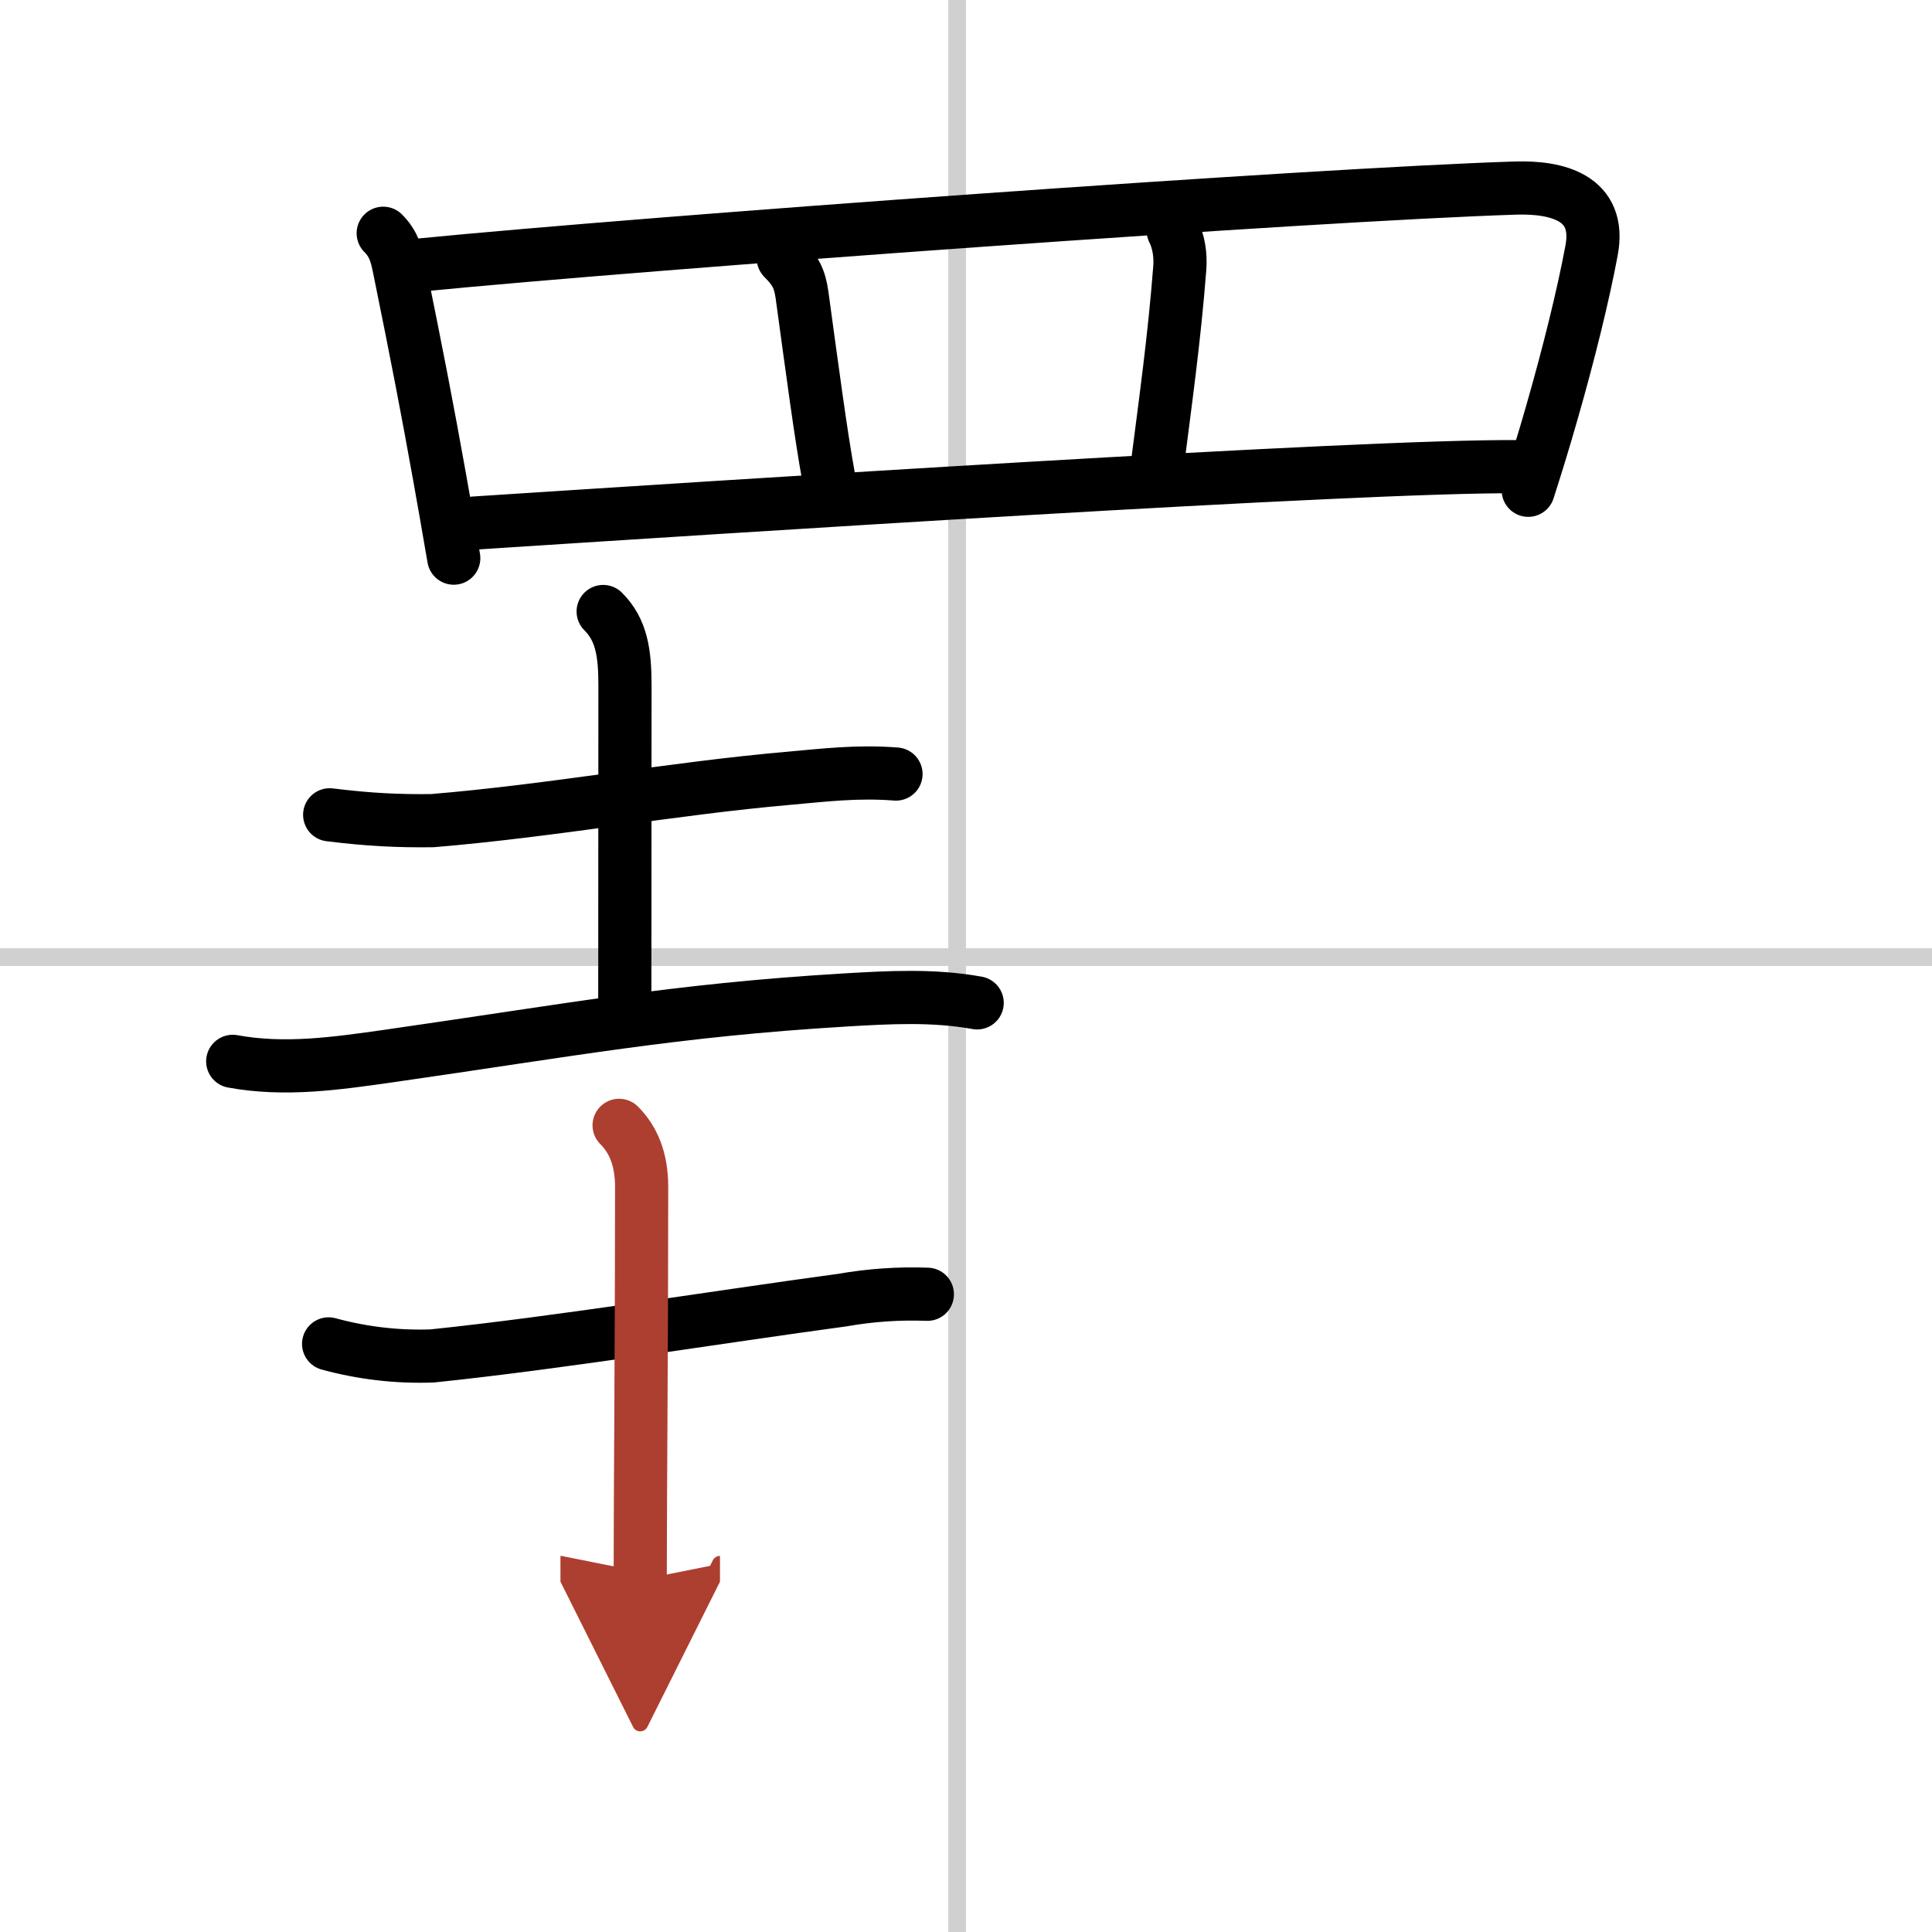 <svg width="400" height="400" viewBox="0 0 109 109" xmlns="http://www.w3.org/2000/svg"><defs><marker id="a" markerWidth="4" orient="auto" refX="1" refY="5" viewBox="0 0 10 10"><polyline points="0 0 10 5 0 10 1 5" fill="#ad3f31" stroke="#ad3f31"/></marker></defs><g fill="none" stroke="#000" stroke-linecap="round" stroke-linejoin="round" stroke-width="3"><rect width="100%" height="100%" fill="#fff" stroke="#fff"/><line x1="54" x2="54" y2="109" stroke="#d0d0d0" stroke-width="1"/><line x2="109" y1="54" y2="54" stroke="#d0d0d0" stroke-width="1"/><path d="m21.62 13.16c0.61 0.61 0.76 1.24 0.91 1.99 0.98 4.81 1.58 7.91 2.26 11.71 0.25 1.41 0.52 2.91 0.81 4.63"/><path d="m23.61 14.96c13.33-1.31 50.53-3.99 61.9-4.35 2.29-0.07 4.86 0.51 4.28 3.54-0.48 2.56-1.29 5.83-2.24 9.14-0.42 1.47-0.87 2.94-1.33 4.37"/><path d="m44.19 14.57c0.69 0.69 0.93 1.15 1.06 2.08 0.63 4.6 1.04 7.72 1.49 10.23"/><path d="m66.19 13.01c0.31 0.61 0.43 1.4 0.37 2.12-0.3 3.92-0.82 7.61-1.25 10.99"/><path d="m26.76 29.51c13.74-0.89 50.11-3.26 58.87-3.18"/><path d="m18.6 45.97c2.27 0.28 3.85 0.35 5.78 0.33 6.79-0.56 13.56-1.82 20.12-2.39 2.01-0.18 3.87-0.41 6.05-0.24"/><path d="m34.03 34.5c1.05 1.04 1.23 2.38 1.23 4.17 0 3.58-0.01 12.8-0.01 18.33"/><path d="M13.13,59.88c2.94,0.54,5.84,0.12,8.8-0.3C32.12,58.12,38,57,47.63,56.42c2.53-0.15,5.01-0.29,7.5,0.16"/><path d="m18.54 75.82c1.91 0.52 3.85 0.75 5.84 0.68 7.24-0.75 16.31-2.23 23.14-3.15 1.59-0.28 3.19-0.39 4.8-0.33"/><path d="m34.93 63.49c0.79 0.79 1.27 1.89 1.27 3.47 0 8.74-0.08 17.41-0.08 22.17" marker-end="url(#a)" stroke="#ad3f31"/></g></svg>
